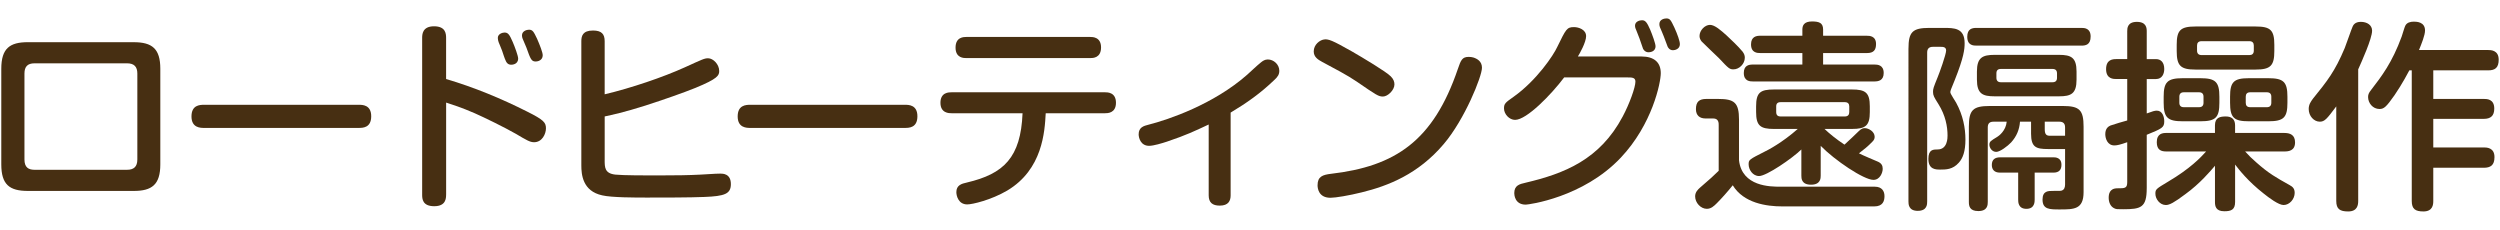 <?xml version="1.0" encoding="utf-8"?>
<!-- Generator: Adobe Illustrator 16.0.4, SVG Export Plug-In . SVG Version: 6.00 Build 0)  -->
<!DOCTYPE svg PUBLIC "-//W3C//DTD SVG 1.1//EN" "http://www.w3.org/Graphics/SVG/1.1/DTD/svg11.dtd">
<svg version="1.1" id="レイヤー_1" xmlns="http://www.w3.org/2000/svg" xmlns:xlink="http://www.w3.org/1999/xlink" x="0px"
	 y="0px" width="174px" height="16px" viewBox="0 0 174 16" enable-background="new 0 0 174 16" xml:space="preserve">
<g>
	<path fill="#472F12" d="M9.308,2.937c1.275,0,1.85,0.448,1.85,1.849v6.653c0,1.416-0.589,1.85-1.85,1.85H1.939
		c-1.288,0-1.849-0.448-1.849-1.85V4.785c0-1.429,0.603-1.849,1.849-1.849H9.308z M2.402,4.407c-0.49,0-0.7,0.238-0.7,0.714v5.981
		c0,0.547,0.279,0.715,0.7,0.715h6.443c0.462,0,0.714-0.21,0.714-0.715V5.121c0-0.476-0.224-0.714-0.714-0.714H2.402z"/>
	<path fill="#472F12" d="M14.21,8.903c-0.252,0-0.883,0-0.883-0.798c0-0.785,0.561-0.812,0.883-0.812h10.758
		c0.252,0,0.868,0,0.868,0.798c0,0.799-0.574,0.812-0.868,0.812H14.21z"/>
	<path fill="#472F12" d="M31.049,13.54c0,0.267-0.014,0.812-0.826,0.812c-0.827,0-0.841-0.518-0.841-0.812V2.656
		c0-0.238,0-0.826,0.826-0.826c0.812,0,0.841,0.518,0.841,0.826V5.5c1.947,0.574,3.838,1.358,5.646,2.269
		c1.148,0.574,1.303,0.757,1.303,1.163c0,0.393-0.267,0.967-0.827,0.967c-0.28,0-0.518-0.14-1.274-0.589
		c-0.812-0.462-2.129-1.106-2.857-1.429c-0.967-0.42-1.527-0.588-1.989-0.742V13.54z M34.705,2.937
		c-0.028-0.084-0.057-0.196-0.057-0.294c0-0.295,0.337-0.379,0.477-0.379c0.252,0,0.351,0.183,0.561,0.658
		c0.14,0.322,0.378,0.967,0.378,1.149c0,0.434-0.448,0.434-0.49,0.434c-0.238,0-0.336-0.182-0.364-0.252
		c-0.098-0.196-0.196-0.532-0.266-0.729C34.915,3.427,34.732,3.021,34.705,2.937z M36.372,2.685
		c-0.028-0.07-0.042-0.141-0.042-0.225c0-0.294,0.322-0.393,0.49-0.393c0.266,0,0.336,0.169,0.56,0.631
		c0.196,0.448,0.393,0.952,0.393,1.148c0,0.364-0.364,0.435-0.477,0.435c-0.308,0-0.364-0.141-0.658-0.967
		C36.596,3.217,36.414,2.769,36.372,2.685z"/>
	<path fill="#472F12" d="M42.085,11.131c0,0.519,0,0.938,0.743,1.022c0.532,0.057,2.199,0.057,2.871,0.057
		c1.373,0,2.255-0.015,3.054-0.057c0.393-0.014,0.994-0.07,1.387-0.07c0.168,0,0.729,0,0.729,0.729c0,0.687-0.435,0.841-1.849,0.896
		c-0.98,0.043-2.9,0.043-3.979,0.043c-0.799,0-2.479,0-3.124-0.154c-1.372-0.295-1.456-1.457-1.456-2.088V2.866
		c0-0.364,0.098-0.742,0.812-0.742c0.602,0,0.812,0.252,0.812,0.742v3.698c1.836-0.435,4.062-1.19,5.575-1.877
		c1.261-0.574,1.373-0.631,1.625-0.631c0.351,0,0.771,0.421,0.771,0.883c0,0.309-0.084,0.532-1.652,1.177
		c-0.827,0.336-2.228,0.826-3.488,1.232c-1.499,0.477-2.325,0.645-2.83,0.757V11.131z"/>
	<path fill="#472F12" d="M52.225,8.903c-0.252,0-0.883,0-0.883-0.798c0-0.785,0.561-0.812,0.883-0.812h10.758
		c0.252,0,0.868,0,0.868,0.798c0,0.799-0.574,0.812-0.868,0.812H52.225z"/>
	<path fill="#472F12" d="M66.226,7.881c-0.168,0-0.771,0-0.771-0.729s0.588-0.729,0.771-0.729h10.688c0.168,0,0.757,0,0.757,0.729
		s-0.589,0.729-0.757,0.729h-4.132c-0.07,1.274-0.21,3.909-2.676,5.38c-1.12,0.658-2.423,0.966-2.787,0.966
		c-0.616,0-0.757-0.603-0.757-0.854c0-0.477,0.351-0.588,0.742-0.672c2.563-0.603,3.74-1.737,3.866-4.819H66.226z M75.877,2.572
		c0.168,0,0.756,0,0.756,0.729c0,0.742-0.574,0.742-0.756,0.742h-8.615c-0.182,0-0.756,0-0.756-0.729
		c0-0.742,0.574-0.742,0.756-0.742H75.877z"/>
	<path fill="#472F12" d="M85.652,13.597c0,0.378-0.154,0.714-0.756,0.714c-0.505,0-0.771-0.21-0.771-0.714V8.665
		c-0.953,0.448-1.569,0.743-2.9,1.191c-0.336,0.111-0.938,0.294-1.246,0.294c-0.589,0-0.729-0.56-0.729-0.799
		c0-0.49,0.351-0.588,0.687-0.672c1.387-0.351,4.524-1.415,6.863-3.475c0.267-0.237,0.673-0.63,0.953-0.854
		c0.139-0.112,0.279-0.211,0.49-0.211c0.406,0,0.797,0.351,0.797,0.785c0,0.252-0.098,0.42-0.363,0.658
		c-0.966,0.924-1.904,1.583-3.025,2.255V13.597z"/>
	<path fill="#472F12" d="M94.096,3.581c0.729,0.42,2.396,1.414,2.703,1.736c0.197,0.196,0.254,0.379,0.254,0.561
		c0,0.393-0.463,0.841-0.799,0.841c-0.309,0-0.436-0.084-1.822-1.037c-0.629-0.434-1.596-0.938-2.408-1.373
		c-0.281-0.153-0.588-0.336-0.588-0.728c0-0.49,0.434-0.785,0.686-0.827C92.43,2.685,92.738,2.811,94.096,3.581z M103.145,4.715
		c0,0.603-1.205,3.601-2.66,5.31c-1.779,2.102-3.881,2.914-5.701,3.361c-0.896,0.225-1.836,0.379-2.186,0.379
		c-0.84,0-0.896-0.687-0.896-0.869c0-0.615,0.363-0.729,0.924-0.798c4.482-0.519,7.131-2.283,8.84-7.298
		c0.209-0.603,0.293-0.841,0.756-0.841c0.111,0,0.225,0.014,0.322,0.042C102.809,4.085,103.145,4.267,103.145,4.715z"/>
	<path fill="#472F12" d="M114.244,3.931c0.896,0,1.346,0.421,1.346,1.163c0,0.658-0.588,3.558-2.787,5.884
		c-2.621,2.773-6.416,3.264-6.613,3.264c-0.77,0-0.797-0.701-0.797-0.799c0-0.532,0.35-0.631,0.797-0.729
		c2.676-0.631,5.156-1.597,6.752-4.608c0.477-0.896,0.883-2.031,0.883-2.424c0-0.294-0.238-0.294-0.574-0.294h-4.385
		c-0.896,1.19-2.605,2.955-3.418,2.955c-0.406,0-0.77-0.405-0.77-0.798c0-0.336,0.098-0.406,0.672-0.812
		c1.598-1.135,2.773-2.886,3.039-3.474c0.604-1.233,0.66-1.373,1.164-1.373c0.309,0,0.84,0.168,0.84,0.63
		c0,0.421-0.447,1.219-0.574,1.415H114.244z M113.881,2.096c-0.029-0.056-0.084-0.182-0.084-0.308c0-0.295,0.322-0.379,0.49-0.379
		c0.238,0,0.35,0.168,0.561,0.645c0.154,0.364,0.377,0.98,0.377,1.163c0,0.42-0.447,0.42-0.49,0.42
		c-0.195,0-0.307-0.112-0.377-0.238c-0.043-0.112-0.211-0.63-0.252-0.729C114.09,2.628,113.951,2.292,113.881,2.096z M115.533,1.899
		c-0.027-0.069-0.041-0.14-0.041-0.224c0-0.309,0.322-0.393,0.49-0.393c0.266,0,0.322,0.154,0.559,0.645
		c0.211,0.462,0.379,0.938,0.379,1.148c0,0.351-0.363,0.421-0.477,0.421c-0.252,0-0.35-0.196-0.377-0.253
		c-0.016-0.027-0.238-0.616-0.268-0.714C115.758,2.432,115.576,1.983,115.533,1.899z"/>
	<path fill="#472F12" d="M130.488,12.994c0.504,0,0.672,0.322,0.672,0.658s-0.111,0.714-0.713,0.714h-6.402
		c-1.092,0-2.689-0.224-3.445-1.471c-0.336,0.421-0.771,0.911-1.107,1.247c-0.209,0.21-0.406,0.392-0.699,0.392
		c-0.422,0-0.812-0.42-0.812-0.867c0-0.295,0.195-0.477,0.336-0.604c0.826-0.714,0.84-0.729,1.303-1.176V8.693
		c0-0.126,0-0.448-0.379-0.448h-0.547c-0.391,0-0.658-0.21-0.658-0.645c0-0.518,0.225-0.714,0.729-0.714h0.812
		c1.135,0,1.457,0.252,1.457,1.442v2.83c0.211,1.835,2.199,1.835,2.857,1.835H130.488z M120.164,2.46
		c0.238,0.225,0.799,0.742,1.121,1.135c0.111,0.154,0.154,0.266,0.154,0.42c0,0.435-0.393,0.812-0.785,0.812
		c-0.279,0-0.336-0.056-1.021-0.784c-0.182-0.183-1.037-0.98-1.205-1.163c-0.098-0.126-0.141-0.252-0.141-0.378
		c0-0.378,0.365-0.771,0.729-0.771C119.352,1.731,119.787,2.124,120.164,2.46z M125.445,2.054c0-0.28,0.113-0.561,0.672-0.561
		c0.49,0,0.771,0.099,0.771,0.561v0.435h3.053c0.154,0,0.631,0,0.631,0.574c0,0.42-0.168,0.63-0.631,0.63h-3.053v0.799h3.572
		c0.195,0,0.645,0.014,0.645,0.588c0,0.532-0.379,0.589-0.645,0.589H122c-0.197,0-0.631-0.015-0.631-0.589
		c0-0.518,0.336-0.588,0.631-0.588h3.445V3.692h-2.928c-0.182,0-0.645,0-0.645-0.602c0-0.547,0.379-0.603,0.645-0.603h2.928V2.054z
		 M126.721,12.224c0,0.168,0,0.631-0.672,0.631c-0.674,0-0.674-0.449-0.674-0.631v-1.821c-0.629,0.616-2.422,1.849-2.941,1.849
		c-0.447,0-0.729-0.447-0.729-0.812c0-0.321,0.029-0.336,1.107-0.882c0.238-0.112,1.232-0.63,2.311-1.583h-1.652
		c-0.953,0-1.246-0.225-1.246-1.177V7.404c0-0.966,0.293-1.176,1.246-1.176h5.42c0.939,0,1.248,0.21,1.248,1.176v0.393
		c0,0.938-0.281,1.177-1.248,1.177h-1.904c0.322,0.309,0.799,0.701,1.387,1.093c0.504-0.462,0.561-0.519,0.994-0.938
		c0.184-0.183,0.309-0.21,0.42-0.21c0.268,0,0.688,0.237,0.688,0.603c0,0.125-0.043,0.238-0.182,0.363
		c-0.281,0.295-0.561,0.519-0.912,0.785c0.197,0.111,1.135,0.504,1.332,0.588c0.238,0.112,0.322,0.267,0.322,0.49
		c0,0.28-0.197,0.771-0.645,0.771c-0.672,0-2.703-1.372-3.67-2.367V12.224z M128.709,7.404c0-0.182-0.098-0.294-0.309-0.294h-4.467
		c-0.211,0-0.309,0.099-0.309,0.294v0.393c0,0.21,0.098,0.309,0.309,0.309h4.467c0.225,0,0.309-0.126,0.309-0.309V7.404z"/>
	<path fill="#472F12" d="M132.83,3.385c0-1.163,0.281-1.443,1.457-1.443h0.98c0.742,0,1.471,0,1.471,1.065
		c0,0.42-0.055,0.98-0.686,2.562c-0.281,0.673-0.309,0.757-0.309,0.854c0,0.112,0.35,0.617,0.406,0.729
		c0.477,0.869,0.645,1.766,0.645,2.563c0,0.826-0.182,1.303-0.463,1.611c-0.42,0.477-0.896,0.477-1.287,0.477
		c-0.309,0-0.828,0-0.828-0.742c0-0.659,0.338-0.659,0.645-0.659c0.688,0,0.688-0.812,0.688-0.966c0-0.631-0.141-1.401-0.631-2.186
		c-0.309-0.49-0.379-0.603-0.379-0.854c0-0.225,0.029-0.295,0.322-1.022c0.113-0.267,0.59-1.583,0.59-1.863
		c0-0.252-0.238-0.252-0.393-0.252h-0.533c-0.252,0-0.393,0.126-0.393,0.392v10.366c0,0.196,0,0.658-0.658,0.658
		c-0.645,0-0.645-0.477-0.645-0.658V3.385z M137.564,3.175c-0.195,0-0.643,0-0.643-0.616c0-0.561,0.35-0.617,0.643-0.617h7.299
		c0.211,0,0.645,0.015,0.645,0.603c0,0.574-0.35,0.631-0.645,0.631H137.564z M138.742,8.47c-0.266,0-0.393,0.126-0.393,0.392v5.183
		c0,0.197,0,0.645-0.658,0.645c-0.617,0-0.658-0.363-0.658-0.645V8.819c0-1.162,0.279-1.442,1.457-1.442h5.084
		c1.162,0,1.443,0.28,1.443,1.442v4.553c0,1.205-0.672,1.205-1.668,1.205c-0.699,0-1.189,0-1.189-0.687
		c0-0.603,0.393-0.603,0.715-0.603c0.504,0,0.559,0,0.629-0.027c0.168-0.057,0.225-0.225,0.225-0.421v-2.466h-1.191
		c-0.826,0-1.176-0.125-1.176-1.064V8.47h-0.77c-0.043,0.56-0.238,1.022-0.617,1.442c-0.238,0.253-0.77,0.659-1.037,0.659
		c-0.293,0-0.477-0.281-0.477-0.505c0-0.21,0.1-0.267,0.533-0.532c0.127-0.07,0.617-0.435,0.672-1.064H138.742z M144.527,5.542
		c0,0.98-0.379,1.162-1.219,1.162h-4.482c-0.826,0-1.232-0.168-1.232-1.162V4.981c0-0.98,0.393-1.163,1.232-1.163h4.482
		c0.84,0,1.219,0.183,1.219,1.163V5.542z M141.613,13.891c0,0.153,0,0.644-0.574,0.644s-0.574-0.476-0.574-0.644v-1.877h-1.275
		c-0.377,0-0.559-0.21-0.559-0.532c0-0.393,0.236-0.533,0.588-0.533h3.684c0.141,0,0.574,0,0.574,0.52
		c0,0.35-0.168,0.546-0.561,0.546h-1.303V13.891z M143.168,5.107c0-0.21-0.111-0.308-0.309-0.308h-3.6
		c-0.209,0-0.309,0.098-0.309,0.308v0.309c0,0.195,0.1,0.308,0.309,0.308h3.6c0.197,0,0.309-0.098,0.309-0.308V5.107z M143.729,9.45
		V8.861c0-0.224-0.098-0.392-0.393-0.392h-1.021v0.532c0,0.364,0.125,0.448,0.363,0.448H143.729z"/>
	<path fill="#472F12" d="M149.412,13.106c0,1.344-0.406,1.457-1.639,1.457c-0.434,0-0.477,0-0.602-0.057
		c-0.295-0.126-0.406-0.448-0.406-0.742c0-0.225,0.041-0.658,0.602-0.658c0.533,0,0.688,0,0.688-0.435V9.898
		c-0.477,0.168-0.701,0.224-0.896,0.224c-0.477,0-0.631-0.477-0.631-0.784c0-0.42,0.238-0.547,0.365-0.603
		c0.182-0.07,0.994-0.308,1.162-0.35V5.5h-0.758c-0.195,0-0.713,0-0.713-0.687c0-0.673,0.461-0.7,0.713-0.7h0.758V2.18
		c0-0.196,0-0.658,0.672-0.658s0.686,0.448,0.686,0.658v1.934h0.645c0.336,0,0.574,0.224,0.574,0.687c0,0.321-0.139,0.7-0.574,0.7
		h-0.645v2.395c0.406-0.153,0.561-0.195,0.701-0.195c0.393,0,0.518,0.434,0.518,0.742c0,0.435-0.152,0.504-1.219,0.938V13.106z
		 M156.262,10.542c0.238,0.267,0.492,0.52,0.771,0.757c0.883,0.784,1.373,1.051,2.324,1.583c0.238,0.126,0.352,0.266,0.352,0.547
		c0,0.42-0.352,0.84-0.771,0.84c-0.35,0-1.021-0.504-1.387-0.799c-1.092-0.854-1.709-1.652-1.988-2.017v2.605
		c0,0.546-0.281,0.645-0.756,0.645c-0.604,0-0.645-0.378-0.645-0.645v-2.521c-0.309,0.364-1.051,1.247-2.061,1.976
		c-0.783,0.588-1.105,0.756-1.357,0.756c-0.42,0-0.729-0.42-0.729-0.784c0-0.308,0.041-0.337,0.883-0.841
		c1.541-0.91,2.27-1.681,2.646-2.102h-2.76c-0.363,0-0.672-0.098-0.672-0.644c0-0.616,0.42-0.645,0.672-0.645h3.377V8.722
		c0-0.547,0.363-0.616,0.756-0.616c0.379,0,0.645,0.168,0.645,0.616v0.532h3.432c0.406,0,0.742,0.14,0.742,0.658
		c0,0.589-0.463,0.63-0.742,0.63H156.262z M154.469,7.152c0,1.022-0.252,1.289-1.316,1.289h-1.246c-1.051,0-1.316-0.267-1.316-1.289
		v-0.42c0-1.009,0.252-1.289,1.316-1.289h1.246c1.051,0,1.316,0.267,1.316,1.289V7.152z M158.293,3.553
		c0,1.009-0.252,1.289-1.303,1.289h-4.188c-1.037,0-1.303-0.267-1.303-1.289V3.118c0-1.008,0.252-1.274,1.303-1.274h4.188
		c1.037,0,1.303,0.252,1.303,1.274V3.553z M151.682,7.152c0,0.196,0.098,0.309,0.309,0.309h1.064c0.197,0,0.309-0.099,0.309-0.309
		v-0.42c0-0.21-0.111-0.309-0.309-0.309h-1.064c-0.195,0-0.309,0.099-0.309,0.309V7.152z M156.865,3.175
		c0-0.196-0.098-0.309-0.309-0.309h-3.32c-0.238,0-0.322,0.126-0.322,0.309v0.35c0,0.196,0.1,0.309,0.322,0.309h3.32
		c0.182,0,0.309-0.084,0.309-0.309V3.175z M159.205,7.152c0,1.022-0.254,1.289-1.318,1.289h-1.371c-1.037,0-1.303-0.252-1.303-1.289
		v-0.42c0-1.022,0.252-1.289,1.303-1.289h1.371c1.051,0,1.318,0.267,1.318,1.289V7.152z M157.775,7.461
		c0.195,0,0.309-0.099,0.309-0.309v-0.42c0-0.21-0.113-0.309-0.309-0.309h-1.162c-0.225,0-0.309,0.126-0.309,0.309v0.42
		c0,0.183,0.084,0.309,0.309,0.309H157.775z"/>
	<path fill="#472F12" d="M164.131,13.988c0,0.28-0.057,0.729-0.699,0.729c-0.574,0-0.828-0.168-0.828-0.729V7.404
		c-0.658,0.883-0.812,1.065-1.148,1.065c-0.406,0-0.77-0.393-0.77-0.883c0-0.309,0.141-0.504,0.293-0.715
		c0.996-1.232,1.527-1.891,2.215-3.529c0.098-0.238,0.461-1.303,0.545-1.485c0.043-0.098,0.154-0.336,0.574-0.336
		c0.436,0,0.785,0.225,0.785,0.616c0,0.547-0.729,2.157-0.967,2.689V13.988z M173.18,3.482c0.168,0,0.729,0,0.729,0.673
		c0,0.56-0.252,0.742-0.729,0.742h-3.824v1.989h3.516c0.211,0,0.729,0,0.729,0.672c0,0.505-0.252,0.715-0.729,0.715h-3.516v1.989
		h3.516c0.184,0,0.744,0,0.744,0.672c0,0.574-0.281,0.742-0.744,0.742h-3.516v2.312c0,0.238-0.027,0.729-0.686,0.729
		c-0.561,0-0.812-0.168-0.812-0.729V4.897h-0.168c-0.029,0.056-0.504,0.967-1.037,1.737c-0.561,0.798-0.729,0.952-1.037,0.952
		c-0.475,0-0.797-0.42-0.797-0.826c0-0.154,0.027-0.28,0.223-0.519c0.701-0.91,1.443-1.863,2.115-3.698
		c0.043-0.112,0.197-0.658,0.252-0.756c0.113-0.225,0.365-0.28,0.59-0.28c0.168,0,0.783,0,0.783,0.616
		c0,0.322-0.238,0.91-0.42,1.358H173.18z"/>
</g>
</svg>
